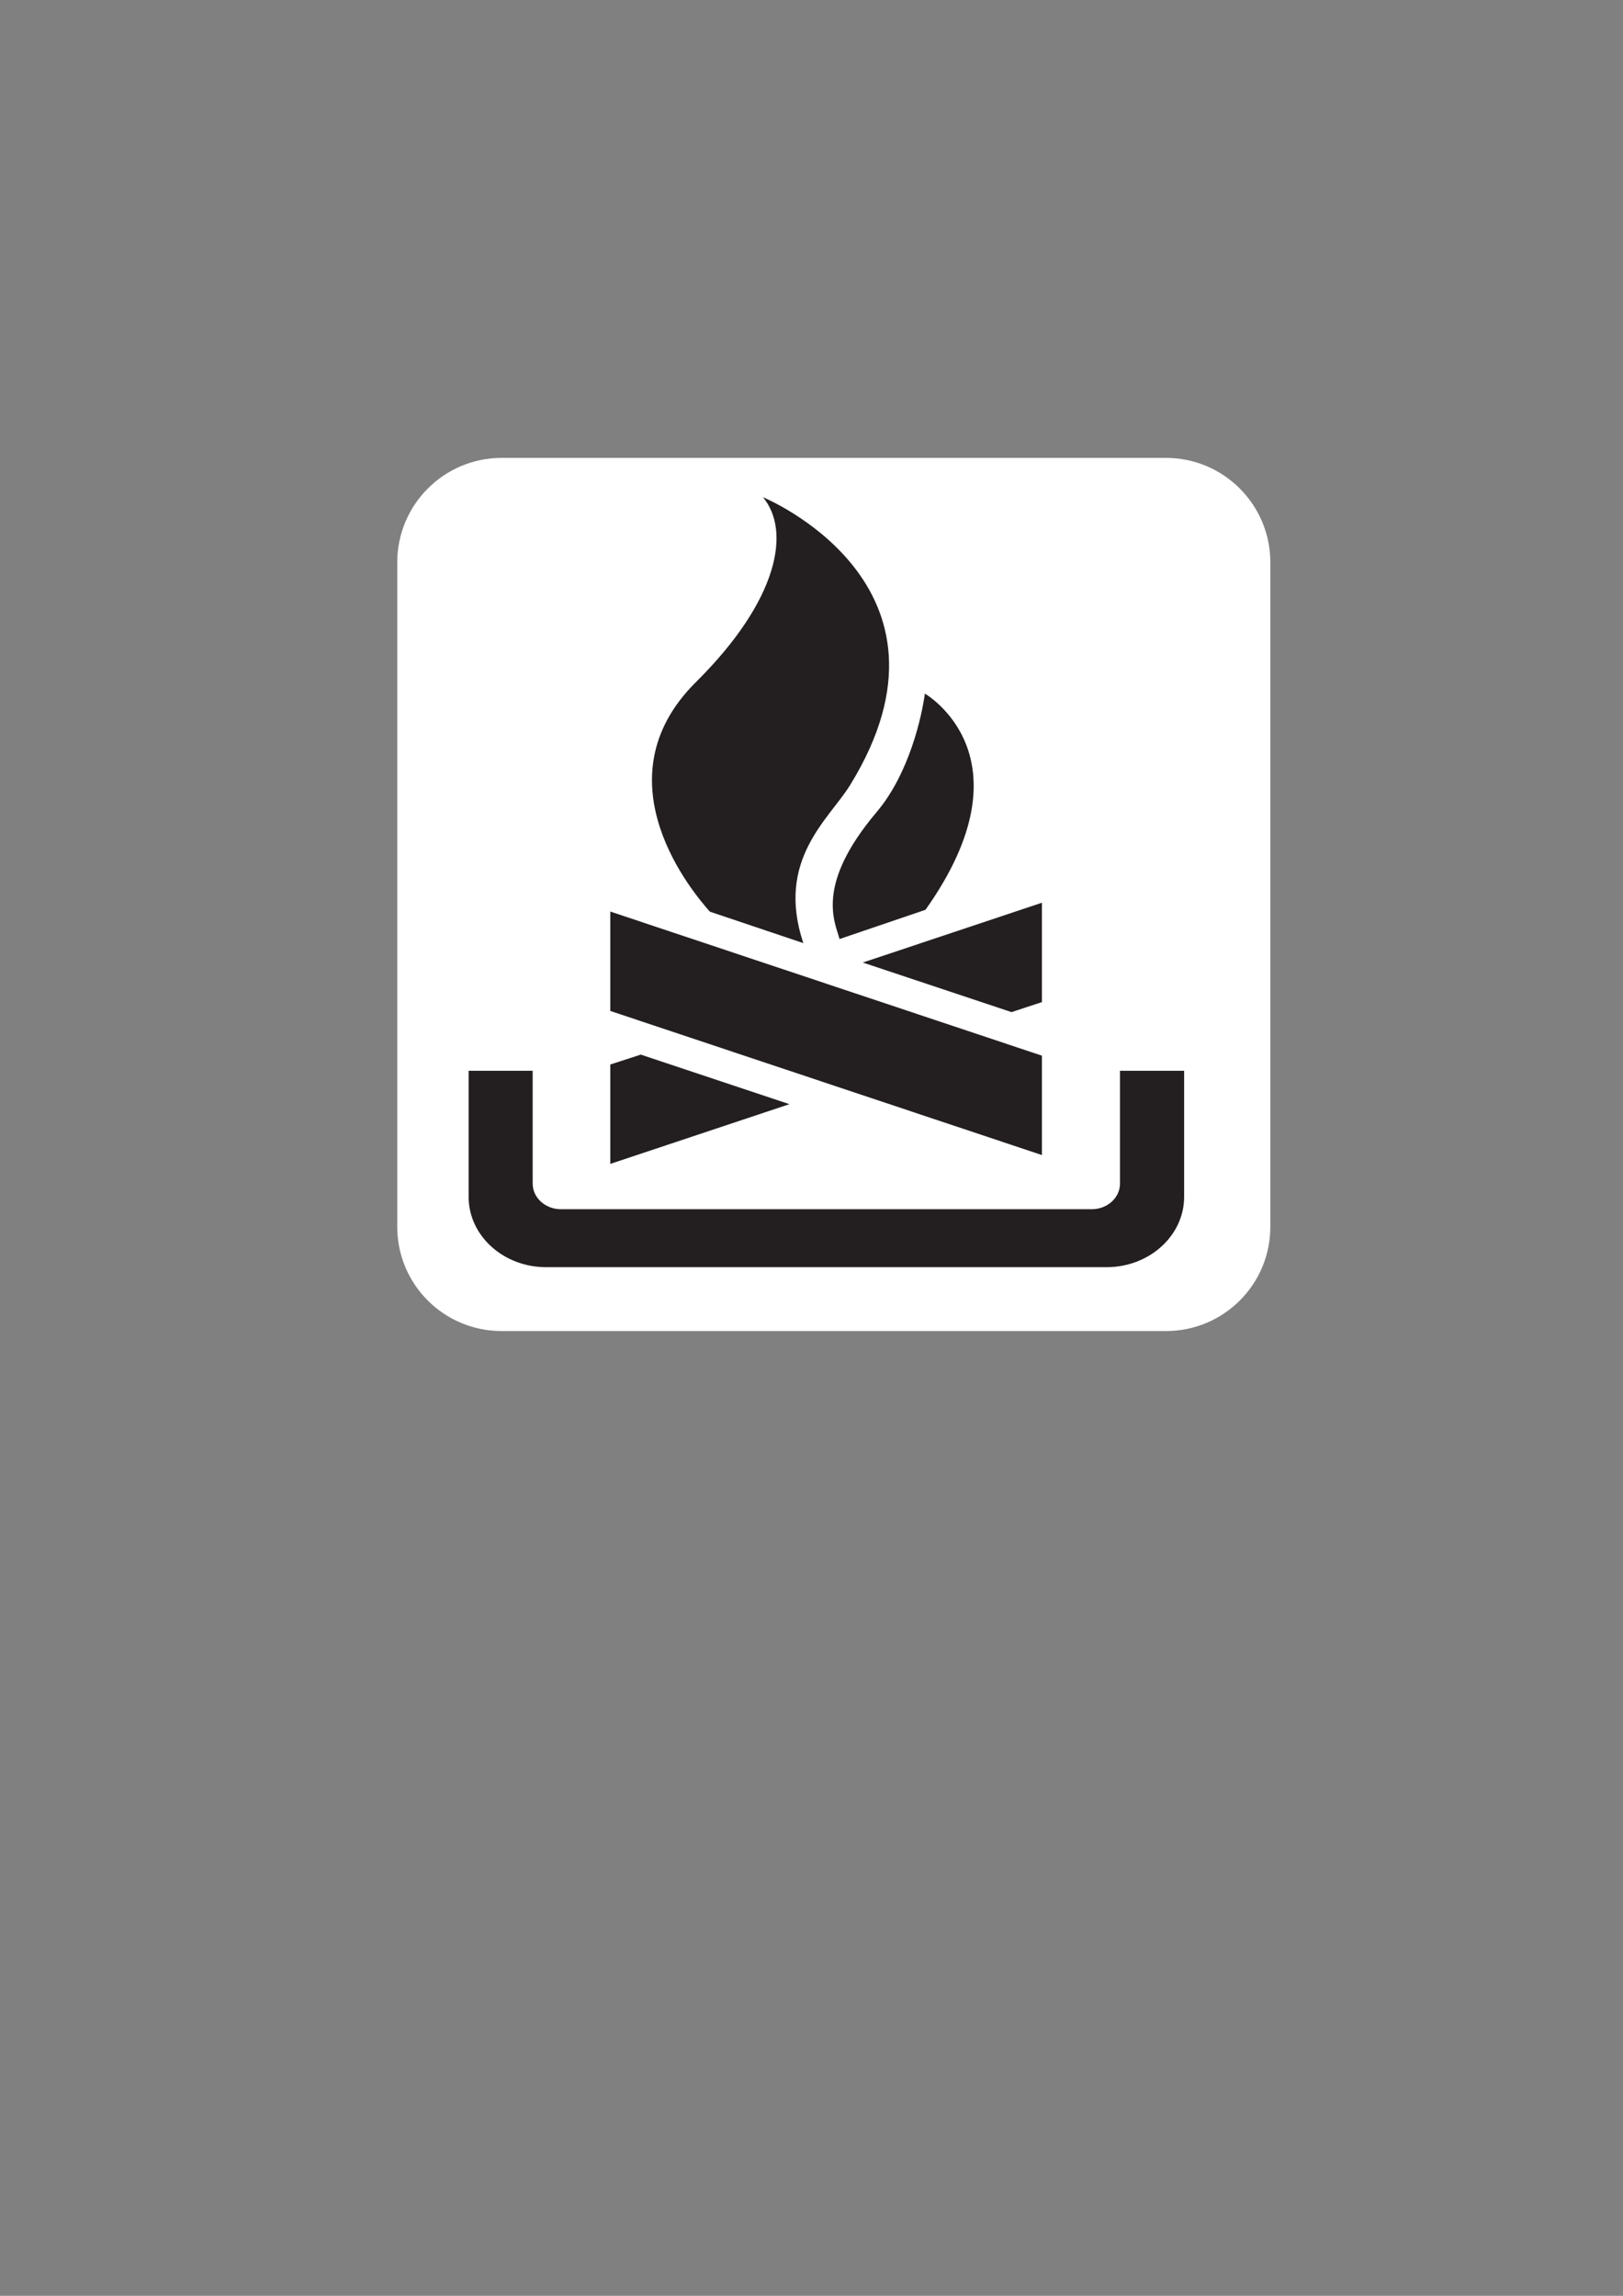 <?xml version="1.0"?><svg width="793.701" height="1122.52" xmlns="http://www.w3.org/2000/svg">
 <rect width="100%" height="100%" fill="#808080" stroke="none"/>
 <title>Camp Fire White</title>

 <g>
  <title>Layer 1</title>
  <path fill="#ffffff" fill-rule="nonzero" id="path7068" d="m245.289,232.568c-23.37,0 -42.377,19.007 -42.377,42.377l0,324.888c0,23.327 19.007,42.334 42.377,42.334l324.931,0c23.327,0 42.334,-19.007 42.334,-42.334l0,-324.888c0,-23.37 -19.007,-42.377 -42.334,-42.377l-324.931,0z"/>
  <path fill="#ffffff" fill-rule="nonzero" id="path7070" d="m570.22,650.806c28.165,0 51.016,-22.765 51.016,-50.973l0,-324.888c0,-28.165 -22.852,-51.059 -51.016,-51.059l-324.931,0c-28.165,0 -51.016,22.895 -51.016,51.059l0,324.888c0,28.208 22.851,50.973 51.016,50.973l324.931,0z"/>
  <path fill="#231f20" fill-rule="nonzero" id="path7072" d="m260.494,523.546l-31.318,0l0,61.686c0,18.921 16.977,34.342 37.841,34.342l274.174,0c20.864,0 37.884,-15.422 37.884,-34.342l0,-61.686l-31.361,0l0,55.163c0,6.912 -6.177,12.527 -13.823,12.527l-259.574,0c-7.646,0 -13.823,-5.616 -13.823,-12.527l0,-55.163z"/>
  <path fill="#231f20" fill-rule="nonzero" id="path7074" d="m509.528,564.756l0,-48.597l-211.063,-70.455l0,48.597l211.063,70.455z"/>
  <path fill="#231f20" fill-rule="nonzero" id="path7076" d="m347.148,445.747c-7.257,-8.164 -55.509,-63.932 -6.825,-112.227c40.562,-40.217 46.48,-73.997 32.787,-90.412c0,0 103.285,42.42 42.55,140.867c-10.367,16.717 -36.372,36.459 -22.808,77.151l-45.703,-15.378z"/>
  <path fill="#231f20" fill-rule="nonzero" id="path7078" d="m410.562,459.138c-2.203,-8.294 -12.138,-26.264 18.1,-62.032c16.156,-19.05 22.204,-47.344 23.629,-57.971c0,0 53.522,30.67 0.302,105.704l-42.031,14.298z"/>
  <path fill="#231f20" fill-rule="nonzero" id="path7080" d="m421.923,470.629l87.604,-29.245l0,48.597l-14.86,4.881l-72.745,-24.234z"/>
  <path fill="#231f20" fill-rule="nonzero" id="path7082" d="m386.069,539.875l-87.604,29.201l0,-48.597l14.903,-4.838l72.701,24.234z"/>
 </g>
</svg>
